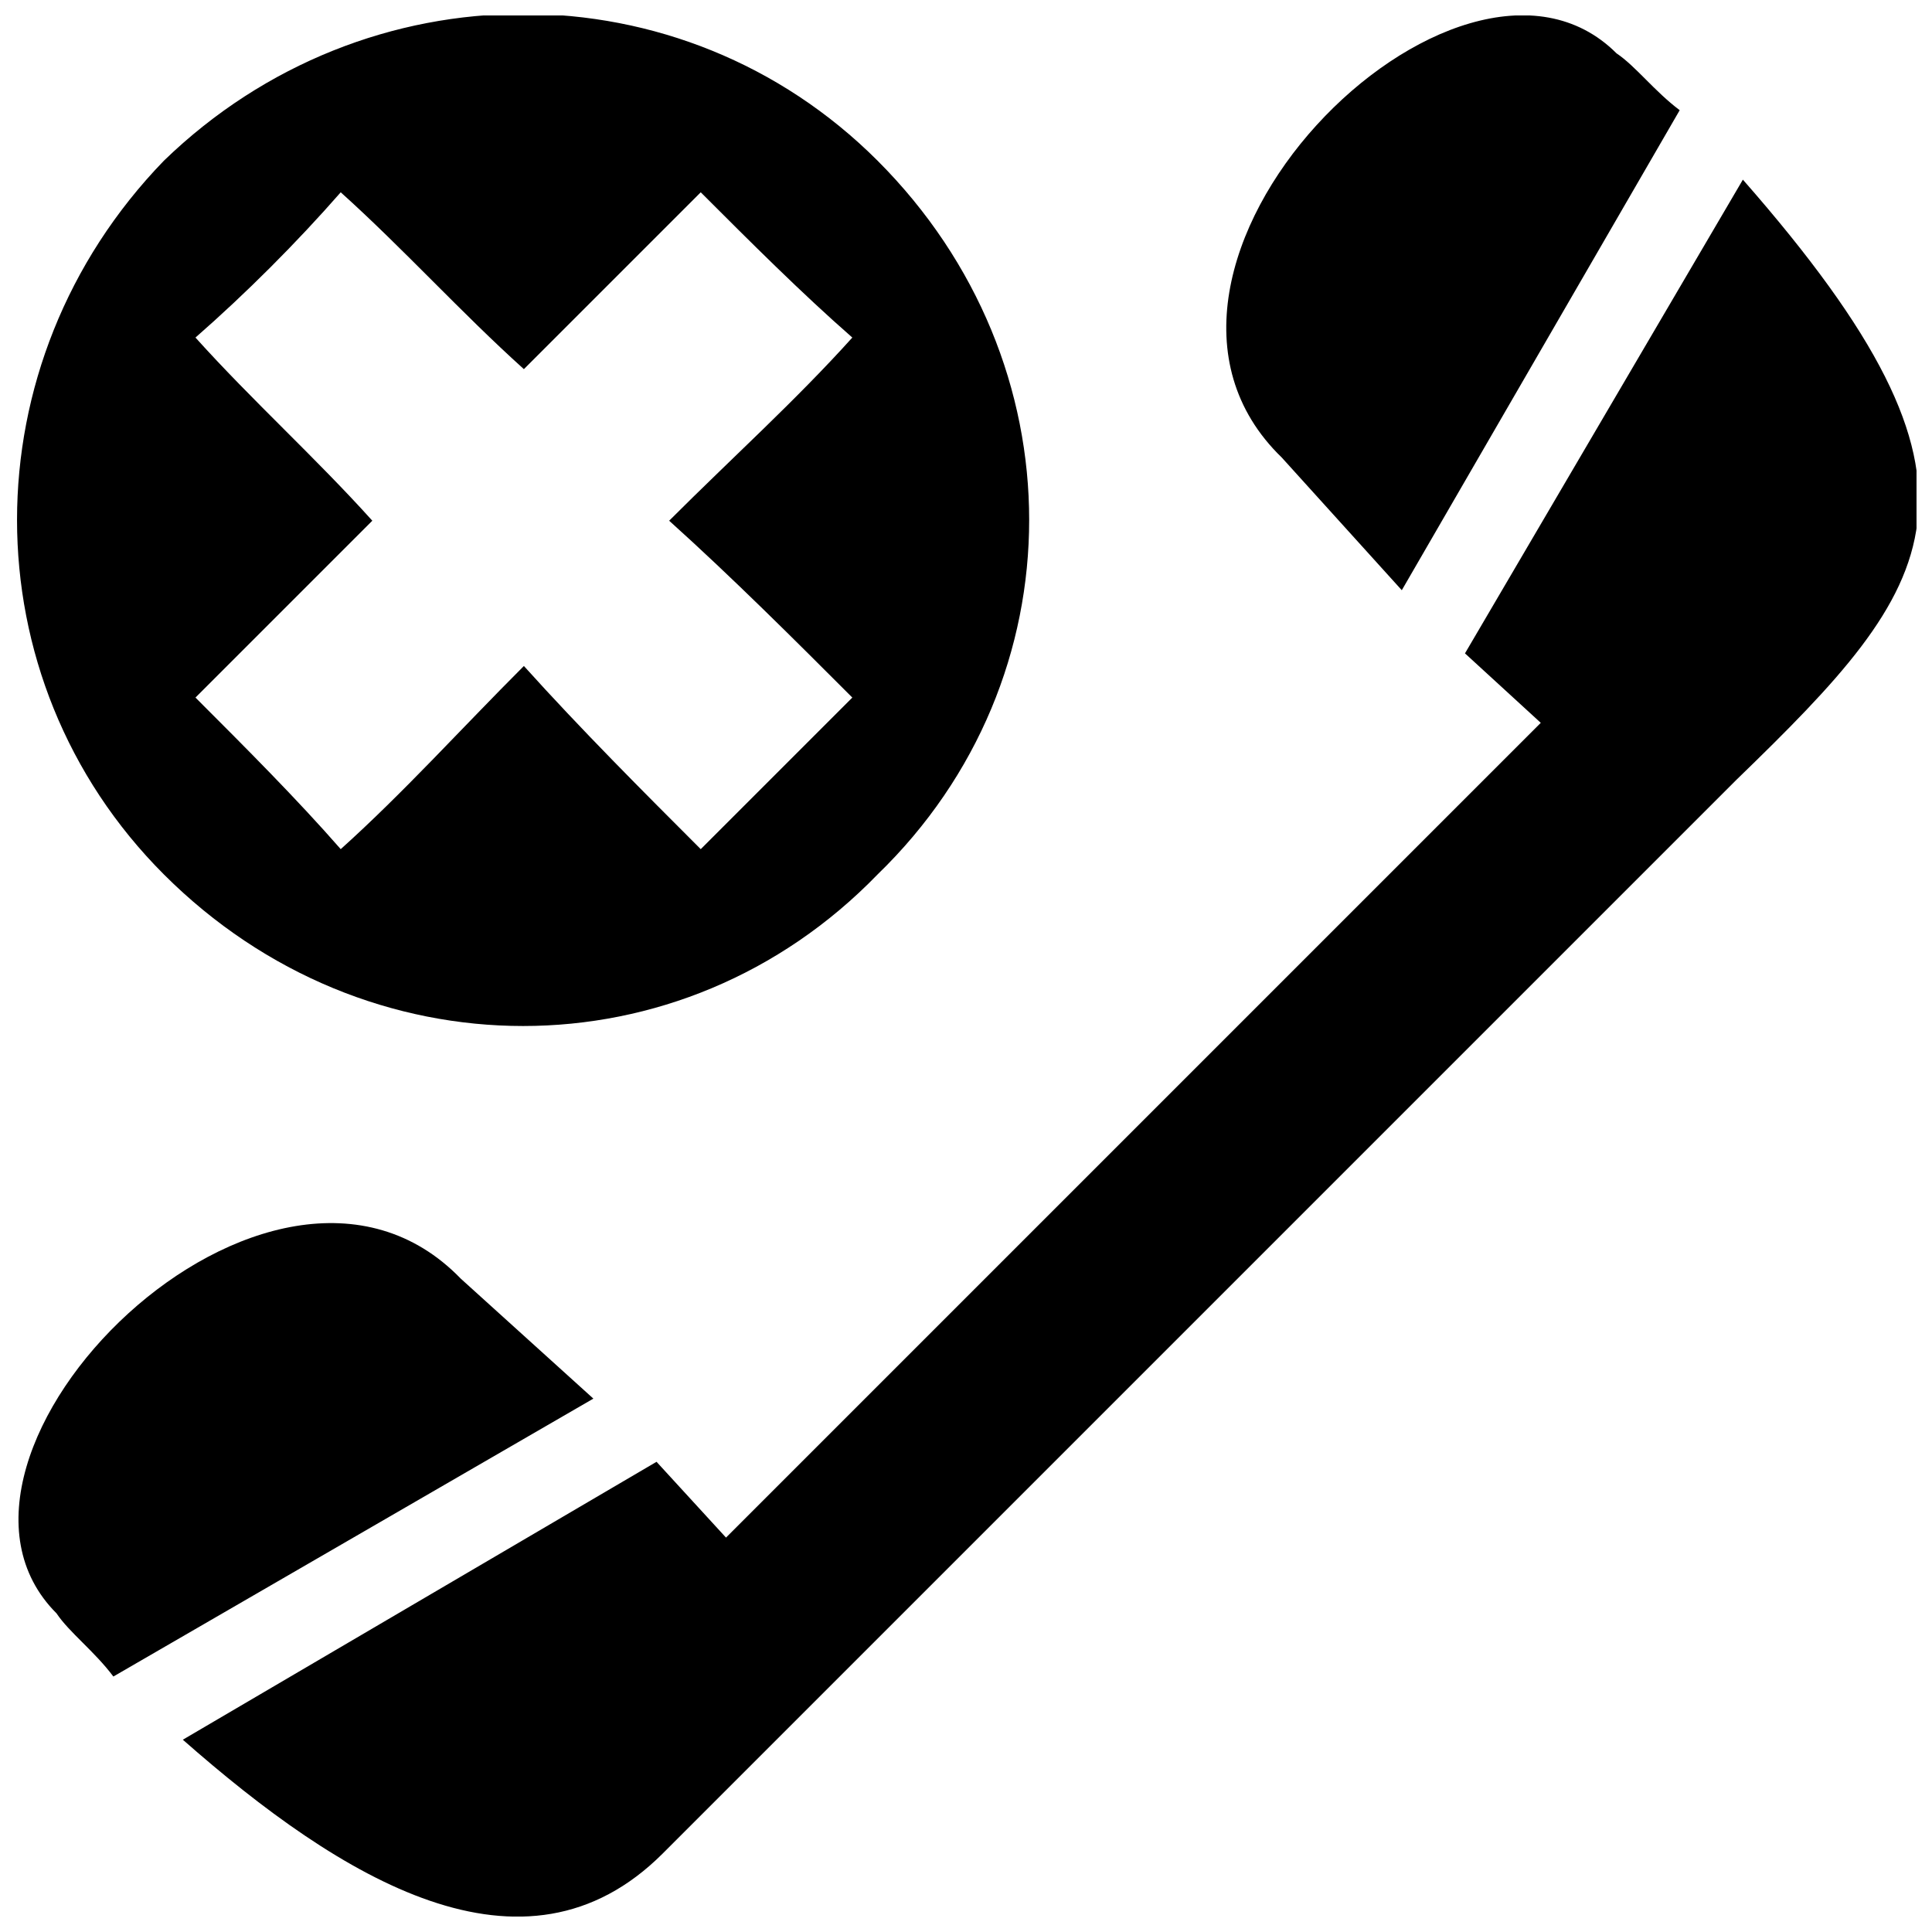 <?xml version="1.0" encoding="UTF-8"?>
<!-- The Best Svg Icon site in the world: iconSvg.co, Visit us! https://iconsvg.co -->
<svg width="800px" height="800px" version="1.1" viewBox="144 144 512 512" xmlns="http://www.w3.org/2000/svg">
 <defs>
  <clipPath id="a">
   <path d="m148.09 148.09h503.81v503.81h-503.81z"/>
  </clipPath>
 </defs>
 <g clip-path="url(#a)">
  <path d="m483.69 265.26c-51.887-50.215 46.867-148.97 88.711-107.12 5.019 3.348 10.043 10.043 16.738 15.062l-73.648 127.21zm-296.26-78.668c-51.887 53.562-51.887 137.25 0 189.14 53.562 53.562 137.25 53.562 189.14 0 53.562-51.887 53.562-135.58 0-189.14-51.887-51.887-135.58-51.887-189.14 0zm46.867 8.367c16.738 15.062 31.801 31.801 48.539 46.867l46.867-46.867c13.391 13.391 26.781 26.781 40.172 38.496-15.062 16.738-31.801 31.801-48.539 48.539 16.738 15.062 33.477 31.801 48.539 46.867l-40.172 40.172c-15.062-15.062-31.801-31.801-46.867-48.539-16.738 16.738-31.801 33.477-48.539 48.539-11.715-13.391-25.105-26.781-38.496-40.172l46.867-46.867c-15.062-16.738-31.801-31.801-46.867-48.539 13.391-11.715 26.781-25.105 38.496-38.496zm66.953 319.69-35.148-31.801c-50.215-51.887-148.97 46.867-107.12 88.711 3.348 5.019 10.043 10.043 15.062 16.738zm302.96-164.03c53.562-51.887 73.648-76.996 1.672-159.01l-73.648 125.54 20.086 18.41c-71.973 71.973-143.95 143.95-215.92 215.92l-18.41-20.086-125.54 73.648c41.844 36.824 90.383 66.953 127.21 30.129z" fill-rule="evenodd"/>
 </g>
</svg>